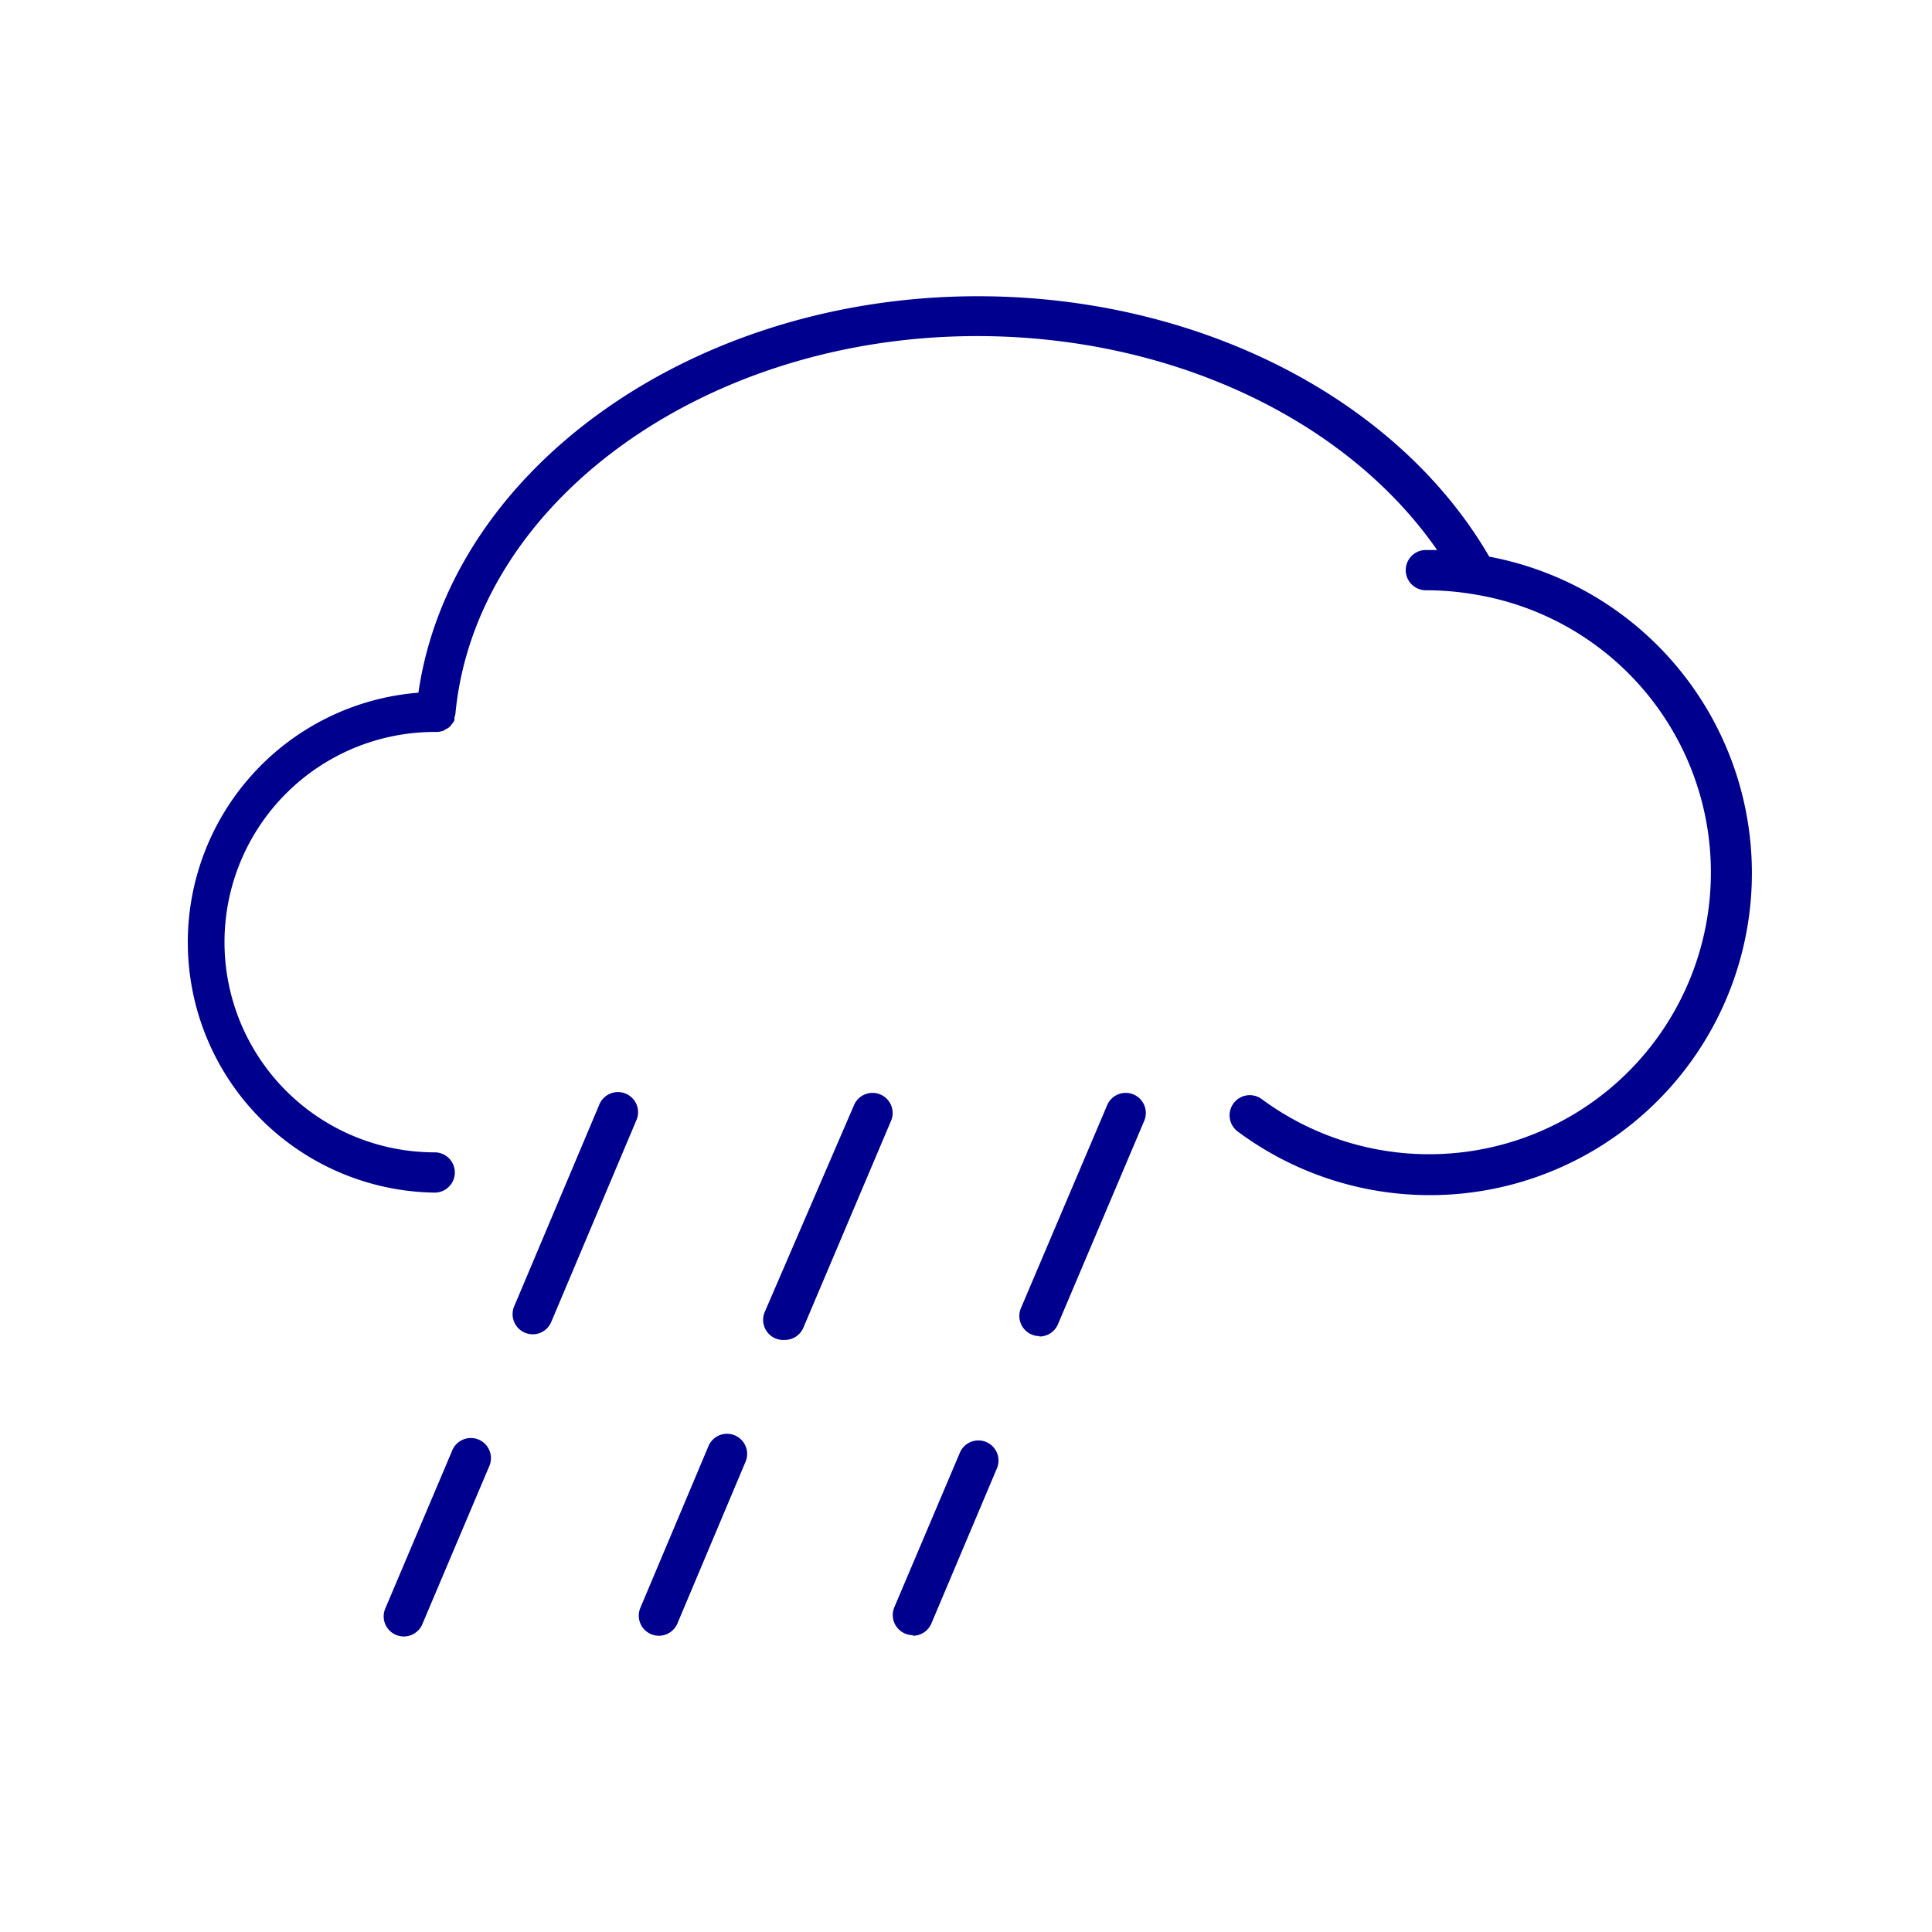 <svg id="blue_svg_2px" xmlns="http://www.w3.org/2000/svg" viewBox="0 0 96 96"><defs><style>.cls-1{fill:#00008f;}</style></defs><title>weather_warning_blue</title><path class="cls-1" d="M74,27.66c-4.57-7.87-14.47-12.94-25.41-12.94-14.19,0-26.19,8.59-27.8,19.7a12.44,12.44,0,0,0,.81,24.84,1,1,0,0,0,0-2,10.44,10.44,0,1,1,0-20.89h.08a1,1,0,0,0,.37-.07l.11-.07a.57.57,0,0,0,.29-.25,1,1,0,0,0,.13-.18,1,1,0,0,0,0-.15,1,1,0,0,0,.05-.19c1-10.52,12.39-18.76,25.92-18.76,9.61,0,18.34,4.12,22.86,10.63h-.56a1,1,0,0,0,0,2,14.12,14.12,0,0,1,2.32.19A14,14,0,1,1,62.69,54.61a1,1,0,0,0-1.18,1.62A16,16,0,1,0,74,27.66Z"/><path class="cls-1" d="M21,80.67l3.3-7.79a1,1,0,1,0-1.84-.78l-3.3,7.79a1,1,0,1,0,1.84.78Z"/><path class="cls-1" d="M26.47,66.3a1,1,0,0,0,.92-.61l4.22-10a1,1,0,1,0-1.84-.78l-4.22,10a1,1,0,0,0,.92,1.39Z"/><path class="cls-1" d="M32.74,81.28a1,1,0,0,0,.92-.61l3.37-8a1,1,0,1,0-1.84-.78l-3.37,8a1,1,0,0,0,.92,1.39Z"/><path class="cls-1" d="M39,66.58a1,1,0,0,0,.92-.61l4.34-10.24a1,1,0,1,0-1.84-.78L38,65.19A1,1,0,0,0,39,66.58Z"/><path class="cls-1" d="M45.36,81.28a1,1,0,0,0,.92-.61L49.52,73a1,1,0,1,0-1.84-.78l-3.24,7.64a1,1,0,0,0,.92,1.39Z"/><path class="cls-1" d="M51.65,66.41a1,1,0,0,0,.92-.61l4.27-10.07A1,1,0,1,0,55,54.95L50.73,65a1,1,0,0,0,.92,1.39Z"/></svg>